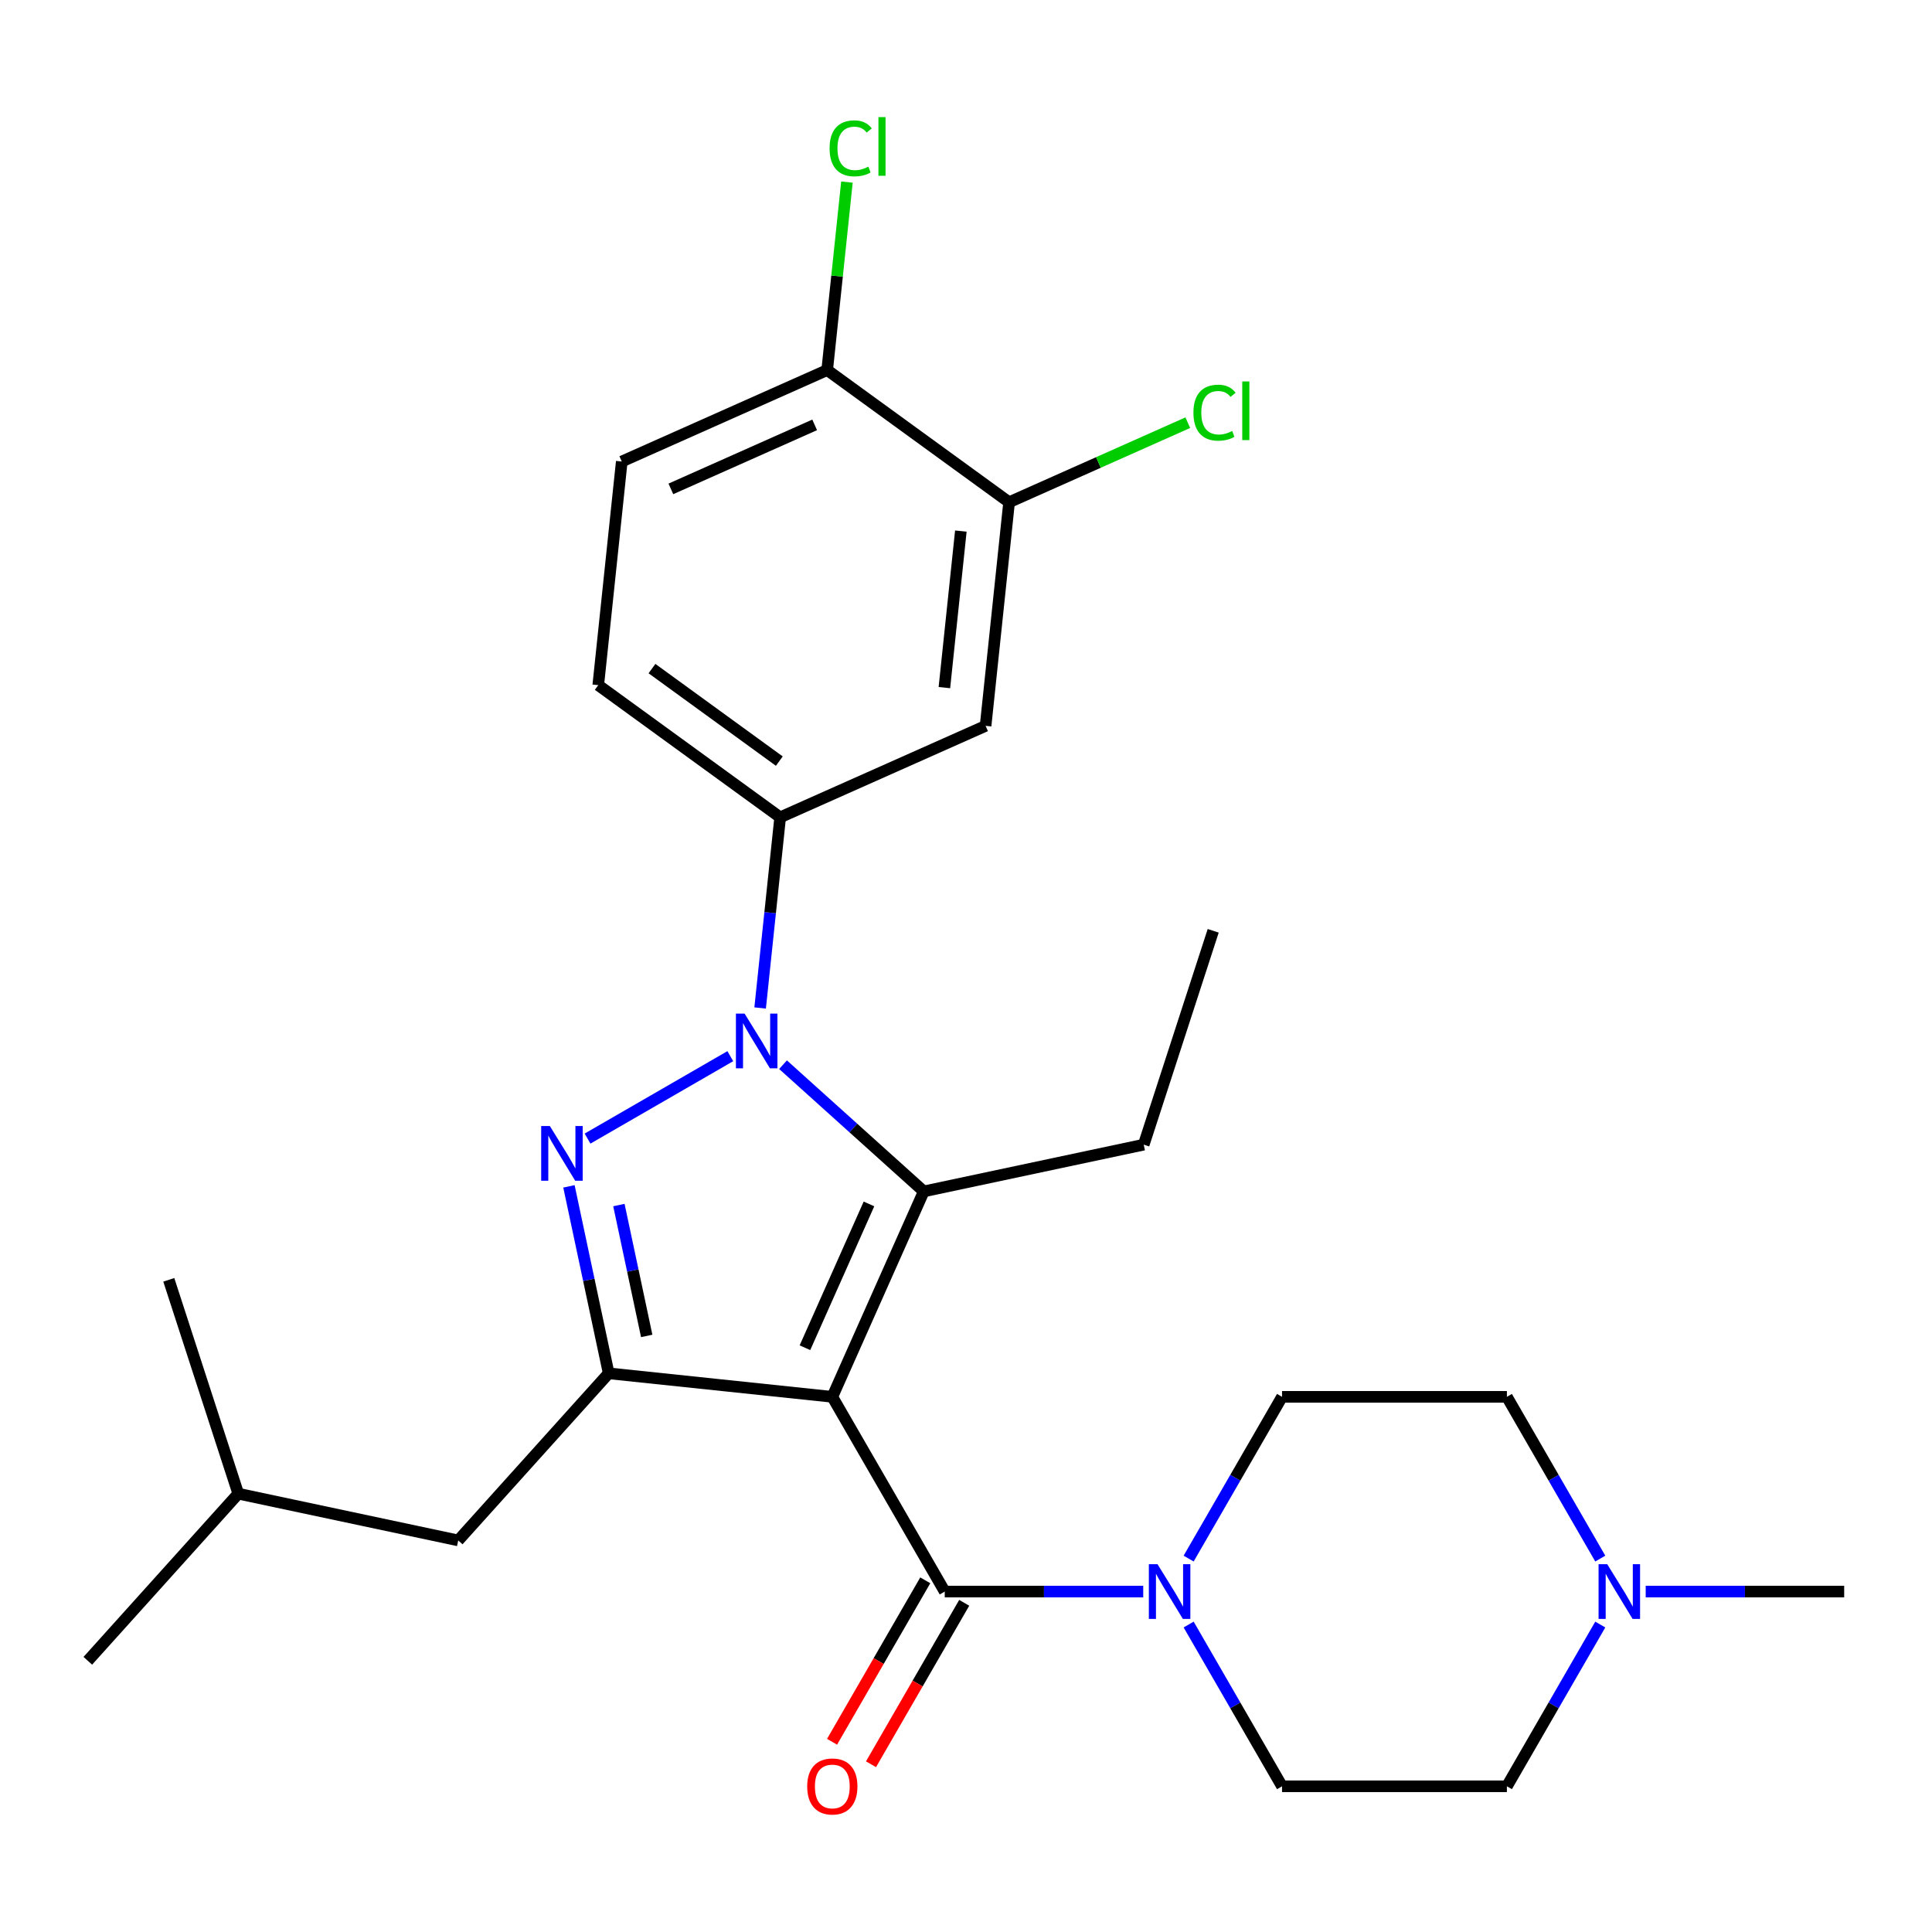 <?xml version='1.0' encoding='iso-8859-1'?>
<svg version='1.1' baseProfile='full'
              xmlns='http://www.w3.org/2000/svg'
                      xmlns:rdkit='http://www.rdkit.org/xml'
                      xmlns:xlink='http://www.w3.org/1999/xlink'
                  xml:space='preserve'
width='1000px' height='1000px' viewBox='0 0 1000 1000'>
<!-- END OF HEADER -->
<rect style='opacity:1.0;fill:#FFFFFF;stroke:none' width='1000' height='1000' x='0' y='0'> </rect>
<path class='bond-0' d='M 478.918,817.972 L 454.795,859.754' style='fill:none;fill-rule:evenodd;stroke:#000000;stroke-width:6px;stroke-linecap:butt;stroke-linejoin:miter;stroke-opacity:1' />
<path class='bond-0' d='M 454.795,859.754 L 430.672,901.536' style='fill:none;fill-rule:evenodd;stroke:#FF0000;stroke-width:6px;stroke-linecap:butt;stroke-linejoin:miter;stroke-opacity:1' />
<path class='bond-0' d='M 499.077,829.611 L 474.954,871.393' style='fill:none;fill-rule:evenodd;stroke:#000000;stroke-width:6px;stroke-linecap:butt;stroke-linejoin:miter;stroke-opacity:1' />
<path class='bond-0' d='M 474.954,871.393 L 450.831,913.175' style='fill:none;fill-rule:evenodd;stroke:#FF0000;stroke-width:6px;stroke-linecap:butt;stroke-linejoin:miter;stroke-opacity:1' />
<path class='bond-1' d='M 488.997,823.791 L 540.366,823.791' style='fill:none;fill-rule:evenodd;stroke:#000000;stroke-width:6px;stroke-linecap:butt;stroke-linejoin:miter;stroke-opacity:1' />
<path class='bond-1' d='M 540.366,823.791 L 591.735,823.791' style='fill:none;fill-rule:evenodd;stroke:#0000FF;stroke-width:6px;stroke-linecap:butt;stroke-linejoin:miter;stroke-opacity:1' />
<path class='bond-2' d='M 488.997,823.791 L 430.804,722.997' style='fill:none;fill-rule:evenodd;stroke:#000000;stroke-width:6px;stroke-linecap:butt;stroke-linejoin:miter;stroke-opacity:1' />
<path class='bond-3' d='M 615.24,806.722 L 639.409,764.859' style='fill:none;fill-rule:evenodd;stroke:#0000FF;stroke-width:6px;stroke-linecap:butt;stroke-linejoin:miter;stroke-opacity:1' />
<path class='bond-3' d='M 639.409,764.859 L 663.578,722.997' style='fill:none;fill-rule:evenodd;stroke:#000000;stroke-width:6px;stroke-linecap:butt;stroke-linejoin:miter;stroke-opacity:1' />
<path class='bond-4' d='M 615.24,840.861 L 639.409,882.723' style='fill:none;fill-rule:evenodd;stroke:#0000FF;stroke-width:6px;stroke-linecap:butt;stroke-linejoin:miter;stroke-opacity:1' />
<path class='bond-4' d='M 639.409,882.723 L 663.578,924.585' style='fill:none;fill-rule:evenodd;stroke:#000000;stroke-width:6px;stroke-linecap:butt;stroke-linejoin:miter;stroke-opacity:1' />
<path class='bond-5' d='M 828.303,840.861 L 804.134,882.723' style='fill:none;fill-rule:evenodd;stroke:#0000FF;stroke-width:6px;stroke-linecap:butt;stroke-linejoin:miter;stroke-opacity:1' />
<path class='bond-5' d='M 804.134,882.723 L 779.965,924.585' style='fill:none;fill-rule:evenodd;stroke:#000000;stroke-width:6px;stroke-linecap:butt;stroke-linejoin:miter;stroke-opacity:1' />
<path class='bond-6' d='M 828.303,806.722 L 804.134,764.859' style='fill:none;fill-rule:evenodd;stroke:#0000FF;stroke-width:6px;stroke-linecap:butt;stroke-linejoin:miter;stroke-opacity:1' />
<path class='bond-6' d='M 804.134,764.859 L 779.965,722.997' style='fill:none;fill-rule:evenodd;stroke:#000000;stroke-width:6px;stroke-linecap:butt;stroke-linejoin:miter;stroke-opacity:1' />
<path class='bond-7' d='M 851.808,823.791 L 903.177,823.791' style='fill:none;fill-rule:evenodd;stroke:#0000FF;stroke-width:6px;stroke-linecap:butt;stroke-linejoin:miter;stroke-opacity:1' />
<path class='bond-7' d='M 903.177,823.791 L 954.545,823.791' style='fill:none;fill-rule:evenodd;stroke:#000000;stroke-width:6px;stroke-linecap:butt;stroke-linejoin:miter;stroke-opacity:1' />
<path class='bond-8' d='M 779.965,924.585 L 663.578,924.585' style='fill:none;fill-rule:evenodd;stroke:#000000;stroke-width:6px;stroke-linecap:butt;stroke-linejoin:miter;stroke-opacity:1' />
<path class='bond-9' d='M 405.3,551.084 L 441.721,583.878' style='fill:none;fill-rule:evenodd;stroke:#0000FF;stroke-width:6px;stroke-linecap:butt;stroke-linejoin:miter;stroke-opacity:1' />
<path class='bond-9' d='M 441.721,583.878 L 478.143,616.672' style='fill:none;fill-rule:evenodd;stroke:#000000;stroke-width:6px;stroke-linecap:butt;stroke-linejoin:miter;stroke-opacity:1' />
<path class='bond-10' d='M 378.001,546.675 L 304.112,589.335' style='fill:none;fill-rule:evenodd;stroke:#0000FF;stroke-width:6px;stroke-linecap:butt;stroke-linejoin:miter;stroke-opacity:1' />
<path class='bond-11' d='M 393.444,521.725 L 398.63,472.385' style='fill:none;fill-rule:evenodd;stroke:#0000FF;stroke-width:6px;stroke-linecap:butt;stroke-linejoin:miter;stroke-opacity:1' />
<path class='bond-11' d='M 398.63,472.385 L 403.816,423.045' style='fill:none;fill-rule:evenodd;stroke:#000000;stroke-width:6px;stroke-linecap:butt;stroke-linejoin:miter;stroke-opacity:1' />
<path class='bond-12' d='M 478.143,616.672 L 591.986,592.474' style='fill:none;fill-rule:evenodd;stroke:#000000;stroke-width:6px;stroke-linecap:butt;stroke-linejoin:miter;stroke-opacity:1' />
<path class='bond-13' d='M 478.143,616.672 L 430.804,722.997' style='fill:none;fill-rule:evenodd;stroke:#000000;stroke-width:6px;stroke-linecap:butt;stroke-linejoin:miter;stroke-opacity:1' />
<path class='bond-13' d='M 449.777,623.153 L 416.64,697.581' style='fill:none;fill-rule:evenodd;stroke:#000000;stroke-width:6px;stroke-linecap:butt;stroke-linejoin:miter;stroke-opacity:1' />
<path class='bond-14' d='M 430.804,722.997 L 315.054,710.831' style='fill:none;fill-rule:evenodd;stroke:#000000;stroke-width:6px;stroke-linecap:butt;stroke-linejoin:miter;stroke-opacity:1' />
<path class='bond-15' d='M 315.054,710.831 L 304.769,662.444' style='fill:none;fill-rule:evenodd;stroke:#000000;stroke-width:6px;stroke-linecap:butt;stroke-linejoin:miter;stroke-opacity:1' />
<path class='bond-15' d='M 304.769,662.444 L 294.485,614.057' style='fill:none;fill-rule:evenodd;stroke:#0000FF;stroke-width:6px;stroke-linecap:butt;stroke-linejoin:miter;stroke-opacity:1' />
<path class='bond-15' d='M 334.738,691.476 L 327.538,657.605' style='fill:none;fill-rule:evenodd;stroke:#000000;stroke-width:6px;stroke-linecap:butt;stroke-linejoin:miter;stroke-opacity:1' />
<path class='bond-15' d='M 327.538,657.605 L 320.339,623.734' style='fill:none;fill-rule:evenodd;stroke:#0000FF;stroke-width:6px;stroke-linecap:butt;stroke-linejoin:miter;stroke-opacity:1' />
<path class='bond-16' d='M 315.054,710.831 L 237.176,797.324' style='fill:none;fill-rule:evenodd;stroke:#000000;stroke-width:6px;stroke-linecap:butt;stroke-linejoin:miter;stroke-opacity:1' />
<path class='bond-17' d='M 522.307,259.956 L 510.141,375.706' style='fill:none;fill-rule:evenodd;stroke:#000000;stroke-width:6px;stroke-linecap:butt;stroke-linejoin:miter;stroke-opacity:1' />
<path class='bond-17' d='M 497.332,274.886 L 488.816,355.91' style='fill:none;fill-rule:evenodd;stroke:#000000;stroke-width:6px;stroke-linecap:butt;stroke-linejoin:miter;stroke-opacity:1' />
<path class='bond-18' d='M 522.307,259.956 L 428.148,191.546' style='fill:none;fill-rule:evenodd;stroke:#000000;stroke-width:6px;stroke-linecap:butt;stroke-linejoin:miter;stroke-opacity:1' />
<path class='bond-19' d='M 522.307,259.956 L 568.554,239.366' style='fill:none;fill-rule:evenodd;stroke:#000000;stroke-width:6px;stroke-linecap:butt;stroke-linejoin:miter;stroke-opacity:1' />
<path class='bond-19' d='M 568.554,239.366 L 614.802,218.775' style='fill:none;fill-rule:evenodd;stroke:#00CC00;stroke-width:6px;stroke-linecap:butt;stroke-linejoin:miter;stroke-opacity:1' />
<path class='bond-20' d='M 510.141,375.706 L 403.816,423.045' style='fill:none;fill-rule:evenodd;stroke:#000000;stroke-width:6px;stroke-linecap:butt;stroke-linejoin:miter;stroke-opacity:1' />
<path class='bond-21' d='M 428.148,191.546 L 321.823,238.885' style='fill:none;fill-rule:evenodd;stroke:#000000;stroke-width:6px;stroke-linecap:butt;stroke-linejoin:miter;stroke-opacity:1' />
<path class='bond-21' d='M 421.667,219.912 L 347.239,253.049' style='fill:none;fill-rule:evenodd;stroke:#000000;stroke-width:6px;stroke-linecap:butt;stroke-linejoin:miter;stroke-opacity:1' />
<path class='bond-22' d='M 428.148,191.546 L 433.261,142.896' style='fill:none;fill-rule:evenodd;stroke:#000000;stroke-width:6px;stroke-linecap:butt;stroke-linejoin:miter;stroke-opacity:1' />
<path class='bond-22' d='M 433.261,142.896 L 438.374,94.246' style='fill:none;fill-rule:evenodd;stroke:#00CC00;stroke-width:6px;stroke-linecap:butt;stroke-linejoin:miter;stroke-opacity:1' />
<path class='bond-23' d='M 403.816,423.045 L 309.657,354.634' style='fill:none;fill-rule:evenodd;stroke:#000000;stroke-width:6px;stroke-linecap:butt;stroke-linejoin:miter;stroke-opacity:1' />
<path class='bond-23' d='M 403.374,393.951 L 337.463,346.064' style='fill:none;fill-rule:evenodd;stroke:#000000;stroke-width:6px;stroke-linecap:butt;stroke-linejoin:miter;stroke-opacity:1' />
<path class='bond-24' d='M 237.176,797.324 L 123.333,773.126' style='fill:none;fill-rule:evenodd;stroke:#000000;stroke-width:6px;stroke-linecap:butt;stroke-linejoin:miter;stroke-opacity:1' />
<path class='bond-25' d='M 591.986,592.474 L 627.952,481.783' style='fill:none;fill-rule:evenodd;stroke:#000000;stroke-width:6px;stroke-linecap:butt;stroke-linejoin:miter;stroke-opacity:1' />
<path class='bond-26' d='M 321.823,238.885 L 309.657,354.634' style='fill:none;fill-rule:evenodd;stroke:#000000;stroke-width:6px;stroke-linecap:butt;stroke-linejoin:miter;stroke-opacity:1' />
<path class='bond-27' d='M 123.333,773.126 L 45.455,859.618' style='fill:none;fill-rule:evenodd;stroke:#000000;stroke-width:6px;stroke-linecap:butt;stroke-linejoin:miter;stroke-opacity:1' />
<path class='bond-28' d='M 123.333,773.126 L 87.367,662.435' style='fill:none;fill-rule:evenodd;stroke:#000000;stroke-width:6px;stroke-linecap:butt;stroke-linejoin:miter;stroke-opacity:1' />
<path class='bond-29' d='M 779.965,722.997 L 663.578,722.997' style='fill:none;fill-rule:evenodd;stroke:#000000;stroke-width:6px;stroke-linecap:butt;stroke-linejoin:miter;stroke-opacity:1' />
<path  class='atom-1' d='M 417.804 924.665
Q 417.804 917.865, 421.164 914.065
Q 424.524 910.265, 430.804 910.265
Q 437.084 910.265, 440.444 914.065
Q 443.804 917.865, 443.804 924.665
Q 443.804 931.545, 440.404 935.465
Q 437.004 939.345, 430.804 939.345
Q 424.564 939.345, 421.164 935.465
Q 417.804 931.585, 417.804 924.665
M 430.804 936.145
Q 435.124 936.145, 437.444 933.265
Q 439.804 930.345, 439.804 924.665
Q 439.804 919.105, 437.444 916.305
Q 435.124 913.465, 430.804 913.465
Q 426.484 913.465, 424.124 916.265
Q 421.804 919.065, 421.804 924.665
Q 421.804 930.385, 424.124 933.265
Q 426.484 936.145, 430.804 936.145
' fill='#FF0000'/>
<path  class='atom-2' d='M 599.124 809.631
L 608.404 824.631
Q 609.324 826.111, 610.804 828.791
Q 612.284 831.471, 612.364 831.631
L 612.364 809.631
L 616.124 809.631
L 616.124 837.951
L 612.244 837.951
L 602.284 821.551
Q 601.124 819.631, 599.884 817.431
Q 598.684 815.231, 598.324 814.551
L 598.324 837.951
L 594.644 837.951
L 594.644 809.631
L 599.124 809.631
' fill='#0000FF'/>
<path  class='atom-3' d='M 831.898 809.631
L 841.178 824.631
Q 842.098 826.111, 843.578 828.791
Q 845.058 831.471, 845.138 831.631
L 845.138 809.631
L 848.898 809.631
L 848.898 837.951
L 845.018 837.951
L 835.058 821.551
Q 833.898 819.631, 832.658 817.431
Q 831.458 815.231, 831.098 814.551
L 831.098 837.951
L 827.418 837.951
L 827.418 809.631
L 831.898 809.631
' fill='#0000FF'/>
<path  class='atom-5' d='M 385.39 524.634
L 394.67 539.634
Q 395.59 541.114, 397.07 543.794
Q 398.55 546.474, 398.63 546.634
L 398.63 524.634
L 402.39 524.634
L 402.39 552.954
L 398.51 552.954
L 388.55 536.554
Q 387.39 534.634, 386.15 532.434
Q 384.95 530.234, 384.59 529.554
L 384.59 552.954
L 380.91 552.954
L 380.91 524.634
L 385.39 524.634
' fill='#0000FF'/>
<path  class='atom-9' d='M 284.596 582.828
L 293.876 597.828
Q 294.796 599.308, 296.276 601.988
Q 297.756 604.668, 297.836 604.828
L 297.836 582.828
L 301.596 582.828
L 301.596 611.148
L 297.716 611.148
L 287.756 594.748
Q 286.596 592.828, 285.356 590.628
Q 284.156 588.428, 283.796 587.748
L 283.796 611.148
L 280.116 611.148
L 280.116 582.828
L 284.596 582.828
' fill='#0000FF'/>
<path  class='atom-18' d='M 617.712 213.598
Q 617.712 206.558, 620.992 202.878
Q 624.312 199.158, 630.592 199.158
Q 636.432 199.158, 639.552 203.278
L 636.912 205.438
Q 634.632 202.438, 630.592 202.438
Q 626.312 202.438, 624.032 205.318
Q 621.792 208.158, 621.792 213.598
Q 621.792 219.198, 624.112 222.078
Q 626.472 224.958, 631.032 224.958
Q 634.152 224.958, 637.792 223.078
L 638.912 226.078
Q 637.432 227.038, 635.192 227.598
Q 632.952 228.158, 630.472 228.158
Q 624.312 228.158, 620.992 224.398
Q 617.712 220.638, 617.712 213.598
' fill='#00CC00'/>
<path  class='atom-18' d='M 642.992 197.438
L 646.672 197.438
L 646.672 227.798
L 642.992 227.798
L 642.992 197.438
' fill='#00CC00'/>
<path  class='atom-19' d='M 429.393 76.776
Q 429.393 69.737, 432.673 66.056
Q 435.993 62.337, 442.273 62.337
Q 448.113 62.337, 451.233 66.457
L 448.593 68.617
Q 446.313 65.617, 442.273 65.617
Q 437.993 65.617, 435.713 68.496
Q 433.473 71.337, 433.473 76.776
Q 433.473 82.376, 435.793 85.257
Q 438.153 88.136, 442.713 88.136
Q 445.833 88.136, 449.473 86.257
L 450.593 89.257
Q 449.113 90.216, 446.873 90.776
Q 444.633 91.337, 442.153 91.337
Q 435.993 91.337, 432.673 87.576
Q 429.393 83.817, 429.393 76.776
' fill='#00CC00'/>
<path  class='atom-19' d='M 454.673 60.617
L 458.353 60.617
L 458.353 90.977
L 454.673 90.977
L 454.673 60.617
' fill='#00CC00'/>
</svg>
